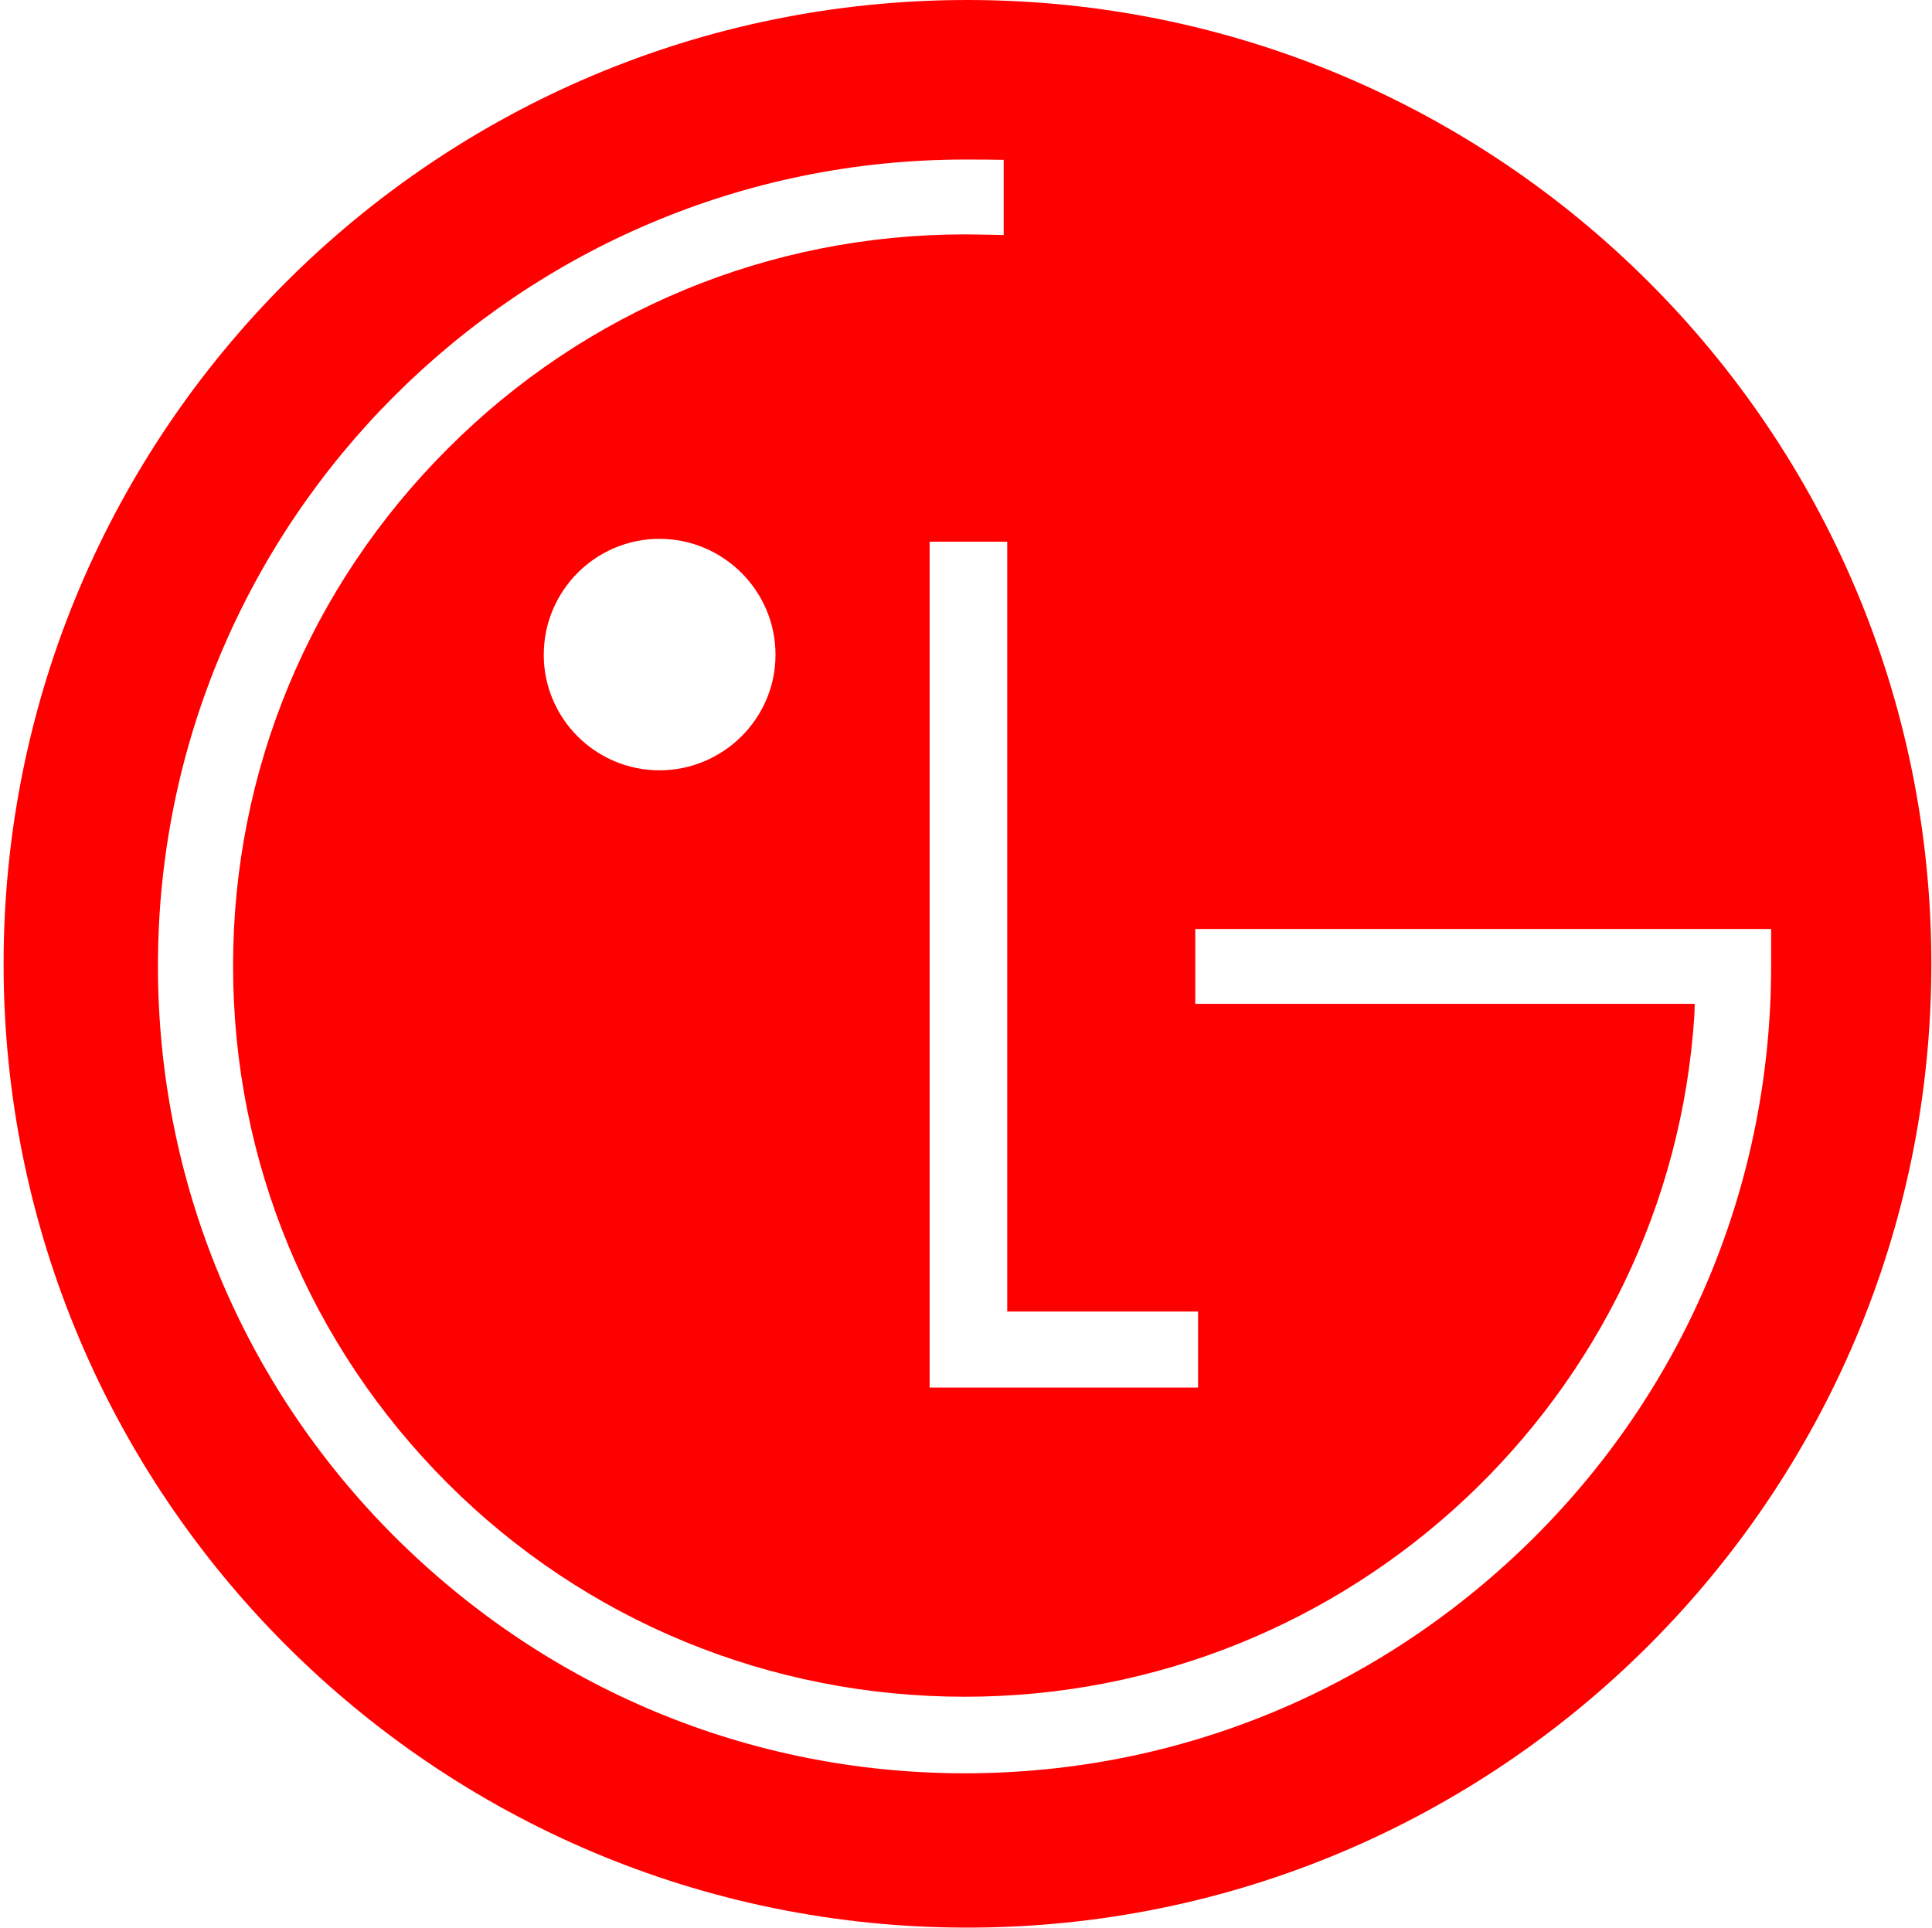 <svg width="455" height="454" viewBox="0 0 455 454" fill="none" xmlns="http://www.w3.org/2000/svg">
<path fill-rule="evenodd" clip-rule="evenodd" d="M454.847 227.027C454.847 352.206 353.205 453.999 227.821 453.999C102.45 453.999 0.848 352.206 0.848 227.027C0.848 101.616 102.45 0 227.821 0C353.205 0 454.847 101.616 454.847 227.027ZM218.931 326.8V127.576L237.21 127.576V308.904H282.154V326.8H218.931ZM155.308 181.426C170.298 181.426 182.638 169.25 182.638 154.221C182.638 139.111 170.298 126.908 155.308 126.908C140.318 126.908 128.059 139.111 128.059 154.221C128.059 169.25 140.318 181.426 155.308 181.426ZM227.243 37.578C229.58 37.578 233.888 37.578 236.375 37.645V55.352C235.836 55.342 235.149 55.328 234.388 55.313C231.966 55.265 228.794 55.202 227.243 55.202C181.307 55.202 137.873 73.139 105.405 105.711C72.897 138.202 54.89 181.482 54.89 227.466C54.89 273.491 72.897 316.853 105.405 349.357C137.873 381.793 181.307 399.622 227.243 399.622C318.203 399.622 393.249 328.824 399.038 239.125C399.038 238.923 399.06 238.312 399.081 237.717C399.101 237.154 399.12 236.607 399.12 236.435L281.495 236.435L281.495 218.797L417.113 218.797L417.113 227.48C417.113 278.179 397.407 325.944 361.624 361.777C325.691 397.692 278.016 417.654 227.243 417.654C176.36 417.654 128.753 397.692 92.793 361.777C57.01 325.944 37.195 278.179 37.195 227.48C37.195 122.643 122.448 37.578 227.243 37.578Z" fill="#FF0000"/>
</svg>
